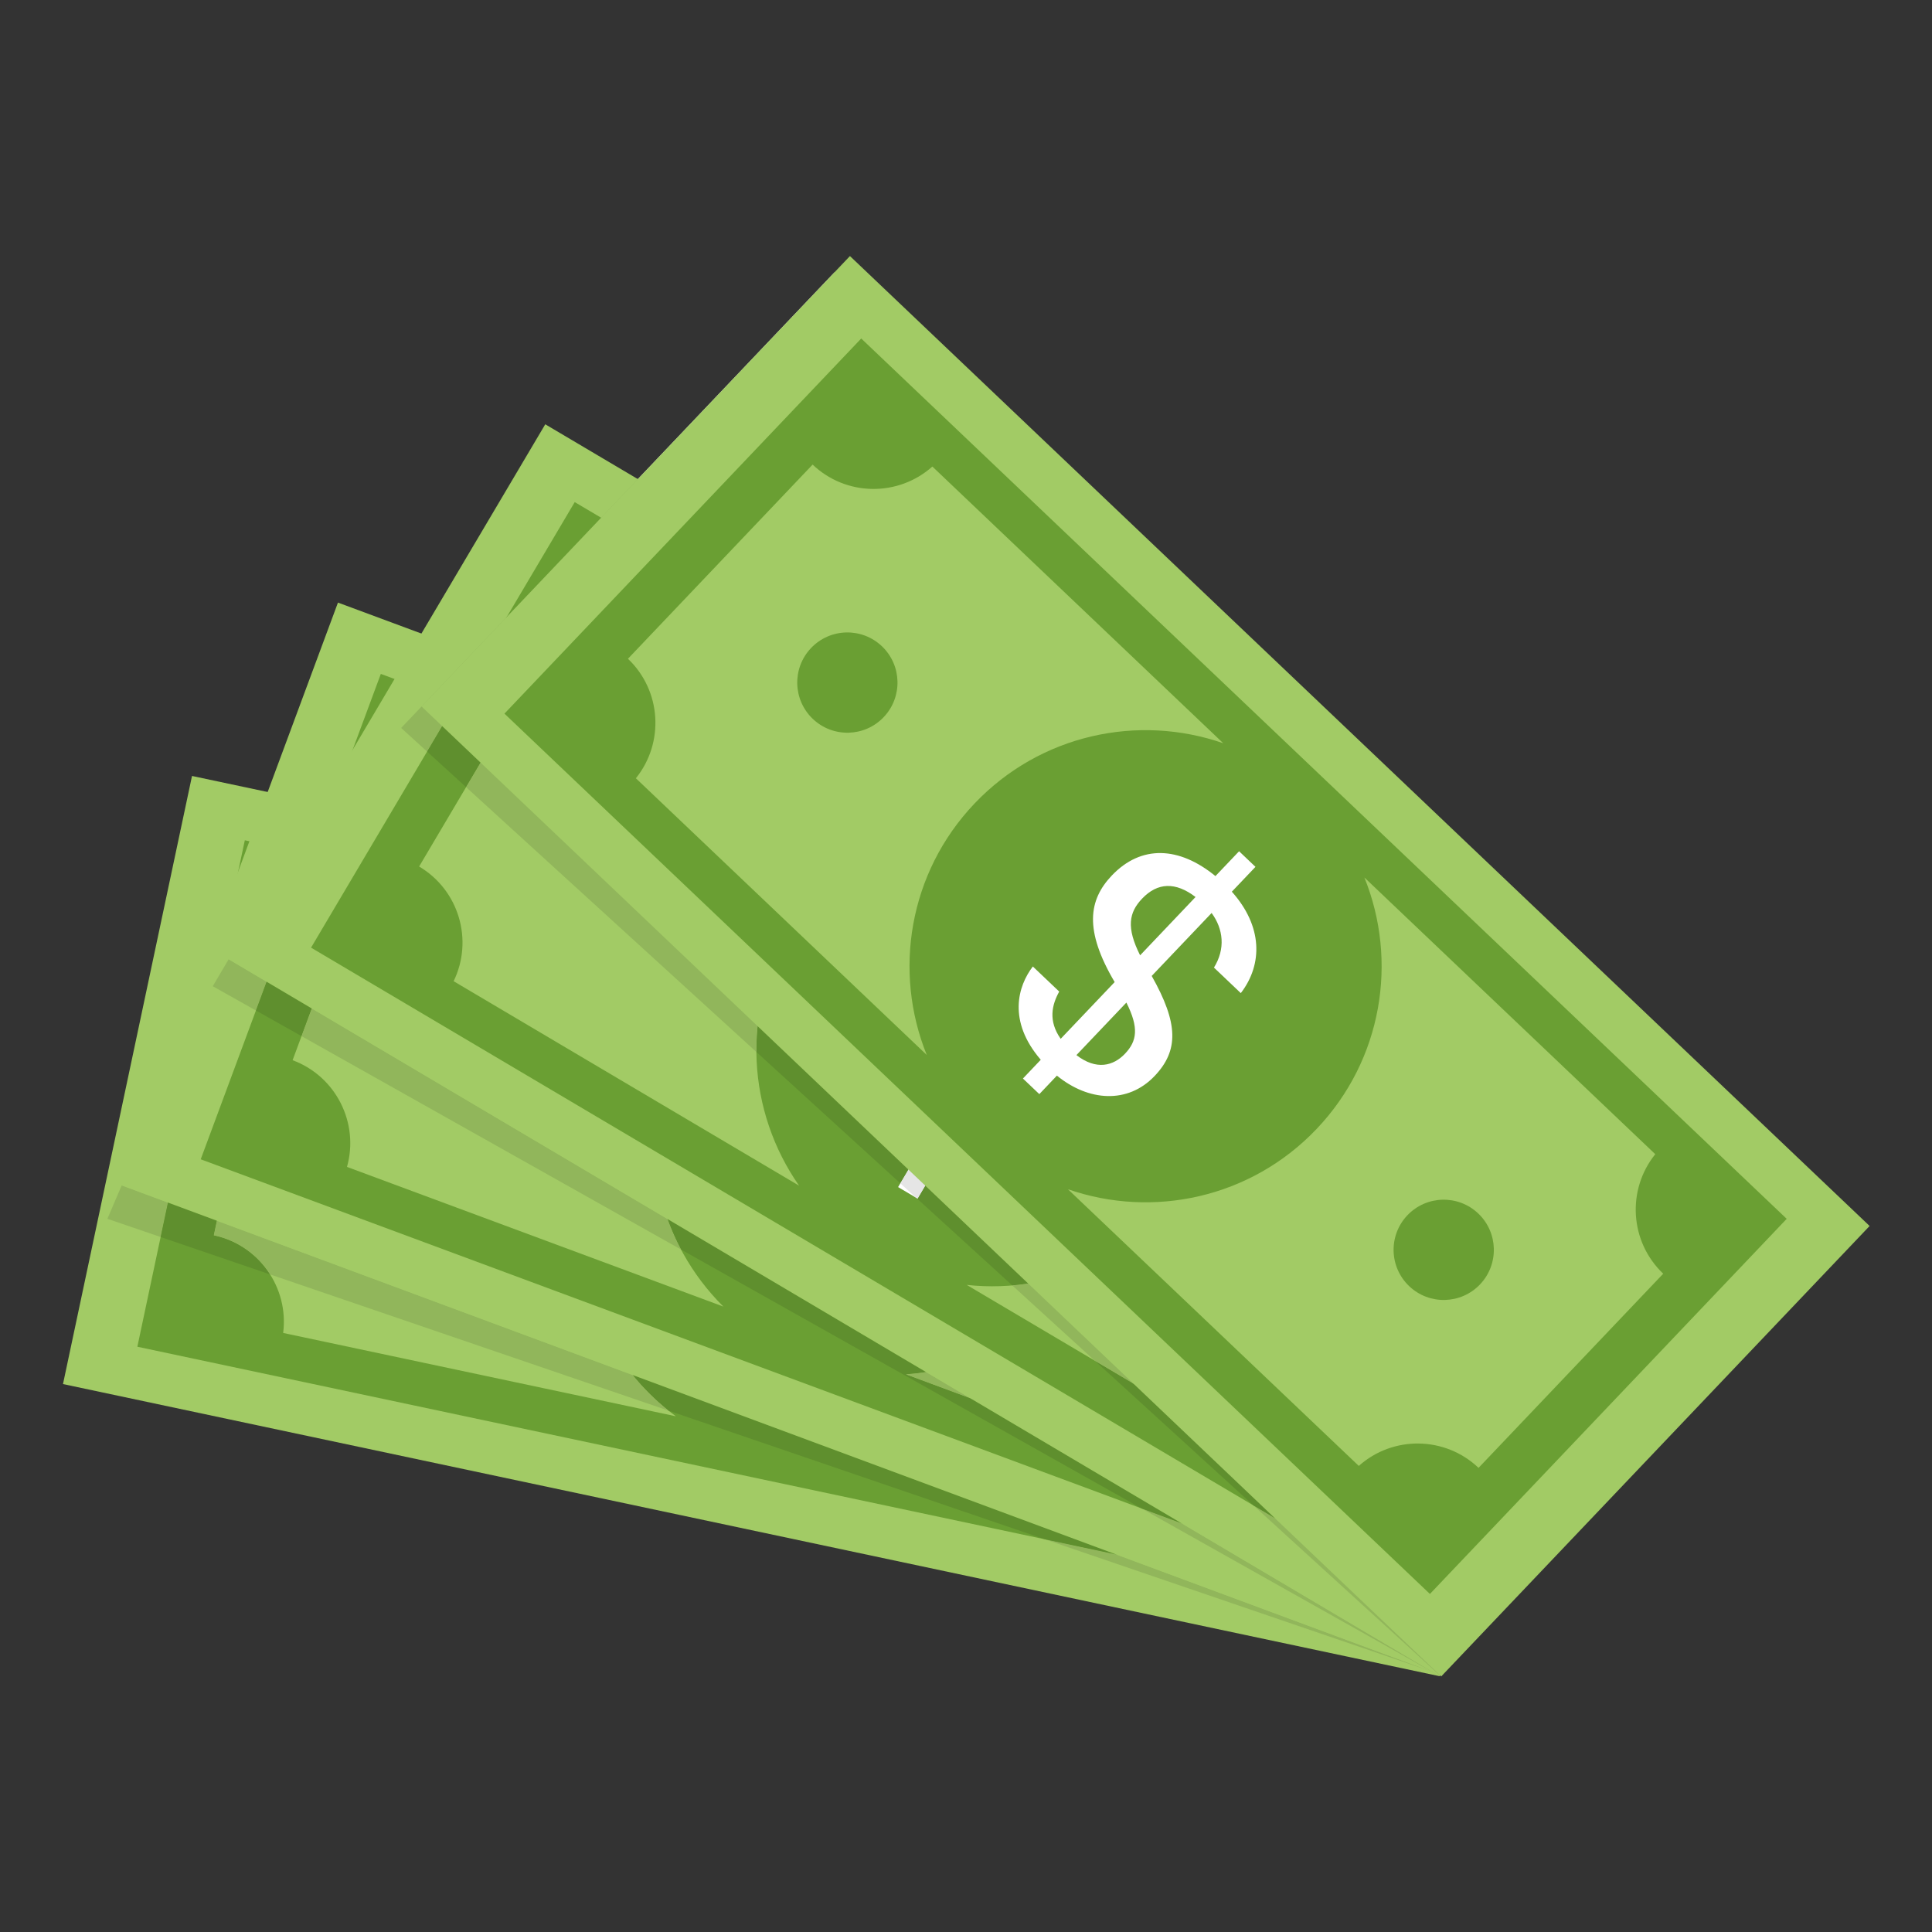 <svg xmlns="http://www.w3.org/2000/svg" xmlns:xlink="http://www.w3.org/1999/xlink" width="1080" viewBox="0 0 810 810" height="1080" preserveAspectRatio="xMidYMid meet"><rect x="0" y="0" width="810" height="810" fill="#333333" stroke="none"/><defs><clipPath id="cb1f184523"><path d="M 26.41 325 L 658 325 L 658 702.844 L 26.41 702.844 Z M 26.41 325 " clip-rule="nonzero"></path></clipPath><clipPath id="61d9da1a20"><path d="M 51 252 L 695 252 L 695 702.844 L 51 702.844 Z M 51 252 " clip-rule="nonzero"></path></clipPath><clipPath id="1ad702234e"><path d="M 603 702.18 L 604 702.18 L 604 702.844 L 603 702.844 Z M 603 702.18 " clip-rule="nonzero"></path></clipPath><clipPath id="21ad3a9148"><path d="M 600 700.48 L 604 700.48 L 604 702.844 L 600 702.844 Z M 600 700.48 " clip-rule="nonzero"></path></clipPath><clipPath id="25b49c7f8c"><path d="M 95 177.035 L 736.734 177.035 L 736.734 702.844 L 95 702.844 Z M 95 177.035 " clip-rule="nonzero"></path></clipPath><clipPath id="387ab3ae5f"><path d="M 267 114.156 L 767 114.156 L 767 702.844 L 267 702.844 Z M 267 114.156 " clip-rule="nonzero"></path></clipPath><clipPath id="648715dea3"><path d="M 603 700.48 L 605 700.48 L 605 702.844 L 603 702.844 Z M 603 700.48 " clip-rule="nonzero"></path></clipPath><clipPath id="57d4aef1e9"><path d="M 168 200.828 L 736 200.828 L 736 702.844 L 168 702.844 Z M 168 200.828 " clip-rule="nonzero"></path></clipPath><clipPath id="3bce5116ff"><path d="M 176 107.359 L 783.84 107.359 L 783.84 702.844 L 176 702.844 Z M 176 107.359 " clip-rule="nonzero"></path></clipPath></defs><g clip-path="url(#cb1f184523)"><path fill="#a2cb65" d="M 80.504 325.324 L 657.637 447.801 L 603.543 702.75 L 26.41 580.273 L 80.504 325.324 " fill-opacity="1" fill-rule="nonzero"></path></g><path fill="#6a9f33" d="M 102.641 352.289 L 626.465 463.453 L 581.41 675.781 L 57.586 564.625 L 102.641 352.289 " fill-opacity="1" fill-rule="nonzero"></path><path fill="#a2cb65" d="M 177.605 457.656 C 188.953 460.066 196.203 471.227 193.801 482.578 C 191.391 493.938 180.234 501.188 168.875 498.777 C 157.523 496.367 150.273 485.215 152.68 473.855 C 155.086 462.504 166.246 455.25 177.605 457.656 M 118.719 558.844 L 283.367 593.781 C 253.051 571.449 236.887 532.723 245.211 493.492 C 253.535 454.258 284.031 425.434 320.801 417.34 L 156.148 382.402 C 150.68 400.707 131.98 412.039 112.961 408 L 89.645 517.902 C 108.66 521.941 121.148 539.898 118.719 558.844 " fill-opacity="1" fill-rule="nonzero"></path><path fill="#a2cb65" d="M 515.137 529.289 C 526.496 531.699 533.742 542.859 531.336 554.211 C 528.926 565.57 517.766 572.816 506.414 570.406 C 495.059 568 487.809 556.84 490.219 545.488 C 492.629 534.129 503.785 526.879 515.137 529.289 M 438.84 534.578 C 430.516 573.812 400.012 602.641 363.246 610.738 L 527.895 645.676 C 533.367 627.367 552.07 616.035 571.09 620.07 L 594.41 510.168 C 575.391 506.133 562.898 488.176 565.336 469.23 L 400.684 434.289 C 431 456.621 447.164 495.352 438.84 534.578 " fill-opacity="1" fill-rule="nonzero"></path><path fill="#ffffff" d="M 344.672 478.344 L 337.668 511.336 C 326.555 504.445 324.273 498.5 325.938 490.664 C 327.891 481.449 334.148 477.281 344.672 478.344 M 353.879 549.816 C 352.418 556.707 347.352 562.078 336.84 560.969 L 343.152 531.234 C 353.215 537.453 355.406 542.633 353.879 549.816 M 310.039 489.051 C 307.113 502.867 312.059 514.652 334.461 526.48 L 327.645 558.613 C 319.148 554.941 317.035 548.363 316.746 542.055 L 301.816 538.883 C 300.746 549.105 304.691 563.949 325.129 570.461 L 322.879 581.07 L 332.16 583.043 L 334.375 572.578 C 351.355 574.855 365.973 567.188 369.352 551.254 C 372.418 536.809 366.297 527.199 346.344 516.164 L 353.91 480.516 C 361.637 483.676 366.77 490.207 366.742 499.5 L 381.938 502.727 C 383.516 487.426 374.926 473.977 356.469 468.473 L 359.449 454.406 L 350.168 452.434 L 347.188 466.5 C 327.77 463.863 313.77 471.5 310.039 489.051 " fill-opacity="1" fill-rule="nonzero"></path><path fill="#91b65b" d="M 600.152 700.766 L 438.137 645.379 L 467.961 651.711 L 600.145 700.766 M 67.344 518.621 L 45.027 510.992 L 51.027 496.977 L 70.414 504.176 L 67.344 518.621 " fill-opacity="1" fill-rule="nonzero"></path><path fill="#5f8f2e" d="M 467.961 651.711 L 438.137 645.379 L 280.281 591.414 C 274.719 586.973 269.68 581.953 265.227 576.477 L 467.961 651.711 M 113.246 534.312 L 67.344 518.621 L 70.414 504.176 L 90.938 511.789 L 89.645 517.902 C 99.801 520.062 108.09 526.188 113.246 534.312 " fill-opacity="1" fill-rule="nonzero"></path><path fill="#91b65b" d="M 280.281 591.414 L 113.246 534.312 C 108.09 526.188 99.801 520.062 89.645 517.902 L 90.938 511.789 L 265.227 576.477 C 269.68 581.953 274.719 586.973 280.281 591.414 " fill-opacity="1" fill-rule="nonzero"></path><g clip-path="url(#61d9da1a20)"><path fill="#a2cb65" d="M 141.691 252.637 L 694.824 457.91 L 604.16 702.25 L 51.027 496.977 L 141.691 252.637 " fill-opacity="1" fill-rule="nonzero"></path></g><path fill="#6a9f33" d="M 159.66 282.539 L 661.699 468.852 L 586.191 672.352 L 84.152 486.039 L 159.66 282.539 " fill-opacity="1" fill-rule="nonzero"></path><path fill="#a2cb65" d="M 218.477 397.711 C 229.355 401.746 234.902 413.844 230.867 424.723 C 226.824 435.609 214.73 441.156 203.852 437.117 C 192.965 433.082 187.422 420.98 191.457 410.098 C 195.492 399.219 207.59 393.668 218.477 397.711 M 145.477 489.23 L 303.277 547.789 C 276.539 521.281 266.188 480.613 280.141 443.012 C 294.09 405.41 328.461 381.332 366.02 378.684 L 208.219 320.125 C 200.141 337.438 179.98 345.922 161.758 339.16 L 122.672 444.492 C 140.902 451.258 150.641 470.836 145.477 489.23 " fill-opacity="1" fill-rule="nonzero"></path><path fill="#a2cb65" d="M 541.969 517.766 C 552.848 521.801 558.398 533.895 554.363 544.777 C 550.324 555.656 538.23 561.207 527.344 557.172 C 516.465 553.133 510.914 541.039 514.953 530.152 C 518.992 519.27 531.09 513.723 541.969 517.766 M 465.711 511.883 C 451.758 549.477 417.383 573.555 379.828 576.203 L 537.633 634.762 C 545.711 617.457 565.867 608.965 584.094 615.73 L 623.18 510.395 C 604.949 503.637 595.211 484.055 600.375 465.656 L 442.578 407.098 C 469.312 433.605 479.664 474.281 465.711 511.883 " fill-opacity="1" fill-rule="nonzero"></path><path fill="#ffffff" d="M 380.742 442.523 L 369.012 474.141 C 359.016 465.703 357.629 459.488 360.418 451.98 C 363.695 443.145 370.492 439.934 380.742 442.523 M 379.441 514.57 C 376.992 521.176 371.195 525.75 360.953 523.121 L 371.535 494.621 C 380.582 502.242 381.996 507.688 379.441 514.57 M 344.93 448.066 C 340.02 461.301 343.191 473.684 363.629 488.652 L 352.207 519.449 C 344.332 514.586 343.203 507.758 343.836 501.48 L 329.523 496.168 C 326.98 506.125 328.715 521.383 347.988 530.801 L 344.215 540.973 L 353.109 544.277 L 356.824 534.246 C 373.293 538.973 388.875 533.516 394.543 518.25 C 399.676 504.406 395.02 494.004 376.891 480.176 L 389.566 446.016 C 396.754 450.27 400.875 457.48 399.496 466.668 L 414.059 472.07 C 417.855 457.16 411.316 442.609 393.852 434.477 L 398.852 420.992 L 389.957 417.688 L 384.957 431.168 C 366.133 425.734 351.168 431.242 344.93 448.066 " fill-opacity="1" fill-rule="nonzero"></path><g clip-path="url(#1ad702234e)"><path fill="#e5e5e5" d="M 603.598 702.695 L 603.562 702.668 L 603.598 702.695 " fill-opacity="1" fill-rule="nonzero"></path></g><g clip-path="url(#21ad3a9148)"><path fill="#91b65b" d="M 603.562 702.668 L 600.211 700.785 L 600.664 700.957 L 603.562 702.668 " fill-opacity="1" fill-rule="nonzero"></path></g><path fill="#91b65b" d="M 600.664 700.957 L 600.211 700.785 L 478.652 632.445 L 495.434 638.672 L 600.664 700.957 M 107.301 423.656 L 89.199 413.477 L 95.871 402.172 L 111.773 411.594 L 107.301 423.656 " fill-opacity="1" fill-rule="nonzero"></path><path fill="#5f8f2e" d="M 495.434 638.672 L 478.652 632.445 L 285.508 523.852 C 283.32 519.73 281.422 515.453 279.836 511.066 L 388.27 575.242 C 385.48 575.68 382.66 576.004 379.828 576.203 L 406.809 586.215 L 495.434 638.672 M 126.418 434.402 L 107.301 423.656 L 111.773 411.594 L 130.719 422.797 L 126.418 434.402 " fill-opacity="1" fill-rule="nonzero"></path><path fill="#91b65b" d="M 285.508 523.852 L 126.418 434.402 L 130.719 422.797 L 279.836 511.066 C 281.422 515.453 283.32 519.73 285.508 523.852 " fill-opacity="1" fill-rule="nonzero"></path><path fill="#91b65b" d="M 406.809 586.215 L 379.828 576.203 C 382.66 576.004 385.48 575.68 388.27 575.242 L 406.809 586.215 " fill-opacity="1" fill-rule="nonzero"></path><g clip-path="url(#25b49c7f8c)"><path fill="#a2cb65" d="M 228.605 177.887 L 736.332 478.402 L 603.598 702.695 L 95.871 402.172 L 228.605 177.887 " fill-opacity="1" fill-rule="nonzero"></path></g><path fill="#6a9f33" d="M 240.957 210.508 L 701.785 483.27 L 591.242 670.066 L 130.414 397.305 L 240.957 210.508 " fill-opacity="1" fill-rule="nonzero"></path><path fill="#a2cb65" d="M 278.316 334.32 C 288.309 340.227 291.613 353.121 285.707 363.109 C 279.789 373.094 266.898 376.402 256.91 370.492 C 246.918 364.578 243.621 351.688 249.527 341.699 C 255.441 331.711 268.332 328.402 278.316 334.32 M 190.184 411.375 L 335.031 497.105 C 313.445 466.262 310.504 424.391 330.93 389.879 C 351.355 355.371 389.465 337.797 426.898 341.879 L 282.047 256.148 C 271.008 271.742 249.668 276.504 232.938 266.598 L 175.719 363.289 C 192.445 373.188 198.547 394.191 190.184 411.375 " fill-opacity="1" fill-rule="nonzero"></path><path fill="#a2cb65" d="M 575.258 510.078 C 585.25 515.984 588.555 528.879 582.641 538.867 C 576.73 548.852 563.84 552.16 553.855 546.242 C 543.867 540.336 540.562 527.441 546.469 517.457 C 552.383 507.469 565.273 504.16 575.258 510.078 M 501.27 490.703 C 480.844 525.211 442.734 542.785 405.305 538.703 L 550.152 624.434 C 561.191 608.84 582.535 604.078 599.262 613.977 L 656.48 517.293 C 639.754 507.387 633.652 486.391 642.016 469.211 L 497.168 383.477 C 518.754 414.32 521.695 456.191 501.27 490.703 " fill-opacity="1" fill-rule="nonzero"></path><path fill="#ffffff" d="M 430.016 407.316 L 412.836 436.34 C 404.508 426.266 404.246 419.898 408.324 413.008 C 413.125 404.895 420.387 402.949 430.016 407.316 M 415.898 477.98 C 412.312 484.047 405.793 487.52 396.188 483.105 L 411.668 456.949 C 419.219 466.055 419.641 471.66 415.898 477.98 M 393.785 406.395 C 386.59 418.543 387.512 431.289 404.957 449.664 L 388.223 477.934 C 381.352 471.738 381.453 464.828 383.191 458.762 L 370.062 450.984 C 365.785 460.328 364.77 475.648 382.059 488.355 L 376.535 497.688 L 384.699 502.523 L 390.141 493.32 C 405.508 500.902 421.805 498.305 430.102 484.293 C 437.625 471.586 434.895 460.52 419.516 443.684 L 438.074 412.324 C 444.387 417.793 447.164 425.621 444.164 434.418 L 457.531 442.328 C 463.926 428.336 460.082 412.848 444.344 401.734 L 451.672 389.359 L 443.504 384.527 L 436.184 396.895 C 418.625 388.191 402.922 390.953 393.785 406.395 " fill-opacity="1" fill-rule="nonzero"></path><g clip-path="url(#387ab3ae5f)"><path fill="#e5e5e5" d="M 603.715 702.496 L 603.914 702.16 L 603.973 702.184 L 603.715 702.496 M 604.352 701.738 L 604.664 700.891 L 735.719 479.438 L 766.449 508.531 L 604.352 701.738 M 731.777 475.715 L 267.418 200.863 L 349.828 114.203 L 731.777 475.715 " fill-opacity="1" fill-rule="nonzero"></path></g><g clip-path="url(#648715dea3)"><path fill="#91b65b" d="M 603.973 702.184 L 603.914 702.16 L 604.664 700.891 L 604.352 701.738 L 603.973 702.184 " fill-opacity="1" fill-rule="nonzero"></path></g><g clip-path="url(#57d4aef1e9)"><path fill="#91b65b" d="M 603.715 702.496 L 525.531 631.18 L 591.242 670.066 L 701.785 483.27 L 252.016 217.055 L 267.418 200.863 L 731.777 475.715 L 735.719 479.438 L 604.664 700.891 L 603.914 702.16 L 603.715 702.496 M 179.059 315.105 L 168.191 305.195 L 212.5 258.605 L 179.059 315.105 " fill-opacity="1" fill-rule="nonzero"></path></g><path fill="#5f8f2e" d="M 591.242 670.066 L 525.531 631.18 L 458.992 570.48 L 550.152 624.434 C 557.281 614.363 568.715 608.805 580.422 608.805 C 586.84 608.805 593.34 610.473 599.262 613.977 L 656.48 517.293 C 639.754 507.387 633.652 486.391 642.016 469.211 L 497.168 383.477 C 518.754 414.32 521.695 456.191 501.27 490.703 C 484.328 519.332 455.207 536.305 424.406 538.922 L 384.141 502.191 L 384.699 502.523 L 390.141 493.32 C 395.746 496.082 401.465 497.496 406.875 497.496 C 416.324 497.496 424.824 493.199 430.102 484.293 C 437.625 471.586 434.895 460.52 419.516 443.684 L 438.074 412.324 C 444.387 417.793 447.164 425.621 444.164 434.418 L 457.531 442.328 C 463.926 428.336 460.082 412.848 444.344 401.734 L 451.672 389.359 L 443.504 384.527 L 436.184 396.895 C 429.645 393.656 423.367 392.004 417.59 392.004 C 407.848 392.004 399.523 396.703 393.785 406.395 C 386.59 418.543 387.512 431.289 404.957 449.664 L 388.223 477.934 C 381.352 471.738 381.453 464.828 383.191 458.762 L 370.062 450.984 C 365.785 460.328 364.77 475.648 382.059 488.355 L 377.469 496.109 L 317.125 441.055 C 316.969 423.641 321.41 405.965 330.93 389.879 C 349.41 358.656 382.367 341.305 416.191 341.305 C 419.762 341.305 423.324 341.496 426.898 341.879 L 282.047 256.148 C 274.918 266.219 263.488 271.77 251.777 271.777 C 245.359 271.777 238.859 270.105 232.938 266.598 L 195.406 330.016 L 179.059 315.105 L 212.5 258.605 L 252.016 217.055 L 701.785 483.27 L 591.242 670.066 M 564.539 549.184 C 560.898 549.184 557.211 548.234 553.855 546.242 C 543.867 540.336 540.562 527.441 546.469 517.457 C 550.391 510.828 557.395 507.141 564.578 507.141 C 568.215 507.141 571.898 508.086 575.258 510.078 C 585.25 515.984 588.555 528.879 582.641 538.867 C 578.715 545.492 571.719 549.184 564.539 549.184 M 404.301 485.094 C 401.898 485.094 399.195 484.484 396.188 483.105 L 411.668 456.949 C 419.219 466.055 419.641 471.66 415.898 477.98 C 413.434 482.148 409.586 485.094 404.301 485.094 M 412.836 436.34 C 404.508 426.266 404.246 419.898 408.324 413.008 C 411.457 407.715 415.641 405.039 420.844 405.039 C 423.609 405.039 426.672 405.797 430.016 407.316 L 412.836 436.34 M 267.598 373.426 C 263.953 373.426 260.27 372.477 256.91 370.492 C 246.918 364.578 243.621 351.688 249.527 341.699 C 253.449 335.07 260.453 331.379 267.637 331.379 C 271.273 331.379 274.957 332.328 278.316 334.32 C 288.309 340.227 291.613 353.121 285.707 363.109 C 281.773 369.734 274.777 373.426 267.598 373.426 " fill-opacity="1" fill-rule="nonzero"></path><path fill="#91b65b" d="M 317.125 441.055 L 195.406 330.016 L 232.938 266.598 C 238.859 270.105 245.359 271.777 251.777 271.777 C 263.488 271.77 274.918 266.219 282.047 256.148 L 426.898 341.879 C 423.324 341.496 419.762 341.305 416.191 341.305 C 382.367 341.305 349.41 358.656 330.93 389.879 C 321.41 405.965 316.969 423.641 317.125 441.055 M 267.637 331.379 C 260.453 331.379 253.449 335.07 249.527 341.699 C 243.621 351.688 246.918 364.578 256.91 370.492 C 260.27 372.477 263.953 373.426 267.598 373.426 C 274.777 373.426 281.773 369.734 285.707 363.109 C 291.613 353.121 288.309 340.227 278.316 334.32 C 274.957 332.328 271.273 331.379 267.637 331.379 " fill-opacity="1" fill-rule="nonzero"></path><path fill="#91b65b" d="M 550.152 624.434 L 458.992 570.48 L 424.406 538.922 C 455.207 536.305 484.328 519.332 501.27 490.703 C 521.695 456.191 518.754 414.32 497.168 383.477 L 642.016 469.211 C 633.652 486.391 639.754 507.387 656.48 517.293 L 599.262 613.977 C 593.34 610.473 586.84 608.805 580.422 608.805 C 568.715 608.805 557.281 614.363 550.152 624.434 M 564.578 507.141 C 557.395 507.141 550.391 510.828 546.469 517.457 C 540.562 527.441 543.867 540.336 553.855 546.242 C 557.211 548.234 560.898 549.184 564.539 549.184 C 571.719 549.184 578.715 545.492 582.641 538.867 C 588.555 528.879 585.25 515.984 575.258 510.078 C 571.898 508.086 568.215 507.141 564.578 507.141 " fill-opacity="1" fill-rule="nonzero"></path><path fill="#e5e5e5" d="M 384.699 502.523 L 384.141 502.191 L 377.469 496.109 L 382.059 488.355 C 364.77 475.648 365.785 460.328 370.062 450.984 L 383.191 458.762 C 381.453 464.828 381.352 471.738 388.223 477.934 L 404.957 449.664 C 387.512 431.289 386.59 418.543 393.785 406.395 C 399.523 396.703 407.848 392.004 417.59 392.004 C 423.367 392.004 429.645 393.656 436.184 396.895 L 443.504 384.527 L 451.672 389.359 L 444.344 401.734 C 460.082 412.848 463.926 428.336 457.531 442.328 L 444.164 434.418 C 447.164 425.621 444.387 417.793 438.074 412.324 L 419.516 443.684 C 434.895 460.52 437.625 471.586 430.102 484.293 C 424.824 493.199 416.324 497.496 406.875 497.496 C 401.465 497.496 395.746 496.082 390.141 493.32 L 384.699 502.523 M 411.668 456.949 L 396.188 483.105 C 399.195 484.484 401.898 485.094 404.301 485.094 C 409.586 485.094 413.434 482.148 415.898 477.98 C 419.641 471.66 419.219 466.055 411.668 456.949 M 420.844 405.039 C 415.641 405.039 411.457 407.715 408.324 413.008 C 404.246 419.898 404.508 426.266 412.836 436.34 L 430.016 407.316 C 426.672 405.797 423.609 405.039 420.844 405.039 " fill-opacity="1" fill-rule="nonzero"></path><g clip-path="url(#3bce5116ff)"><path fill="#a2cb65" d="M 356.34 107.352 L 783.84 514 L 604.234 702.844 L 176.742 296.199 L 356.34 107.352 " fill-opacity="1" fill-rule="nonzero"></path></g><path fill="#6a9f33" d="M 361.074 141.918 L 749.082 511 L 599.5 668.273 L 211.492 299.195 L 361.074 141.918 " fill-opacity="1" fill-rule="nonzero"></path><path fill="#a2cb65" d="M 369.75 270.945 C 378.16 278.945 378.492 292.25 370.492 300.66 C 362.496 309.074 349.191 309.402 340.781 301.406 C 332.371 293.406 332.039 280.102 340.039 271.691 C 348.035 263.277 361.34 262.945 369.75 270.945 Z M 266.594 326.293 L 388.555 442.305 C 374.422 407.402 380.941 365.945 408.574 336.883 C 436.219 307.824 477.293 299.242 512.859 311.609 L 390.898 195.598 C 376.648 208.324 354.781 208.18 340.695 194.781 L 263.27 276.191 C 277.355 289.59 278.59 311.422 266.594 326.293 " fill-opacity="1" fill-rule="nonzero"></path><path fill="#a2cb65" d="M 619.773 508.77 C 628.176 516.77 628.516 530.07 620.516 538.484 C 612.52 546.895 599.215 547.227 590.805 539.227 C 582.395 531.227 582.055 517.922 590.055 509.512 C 598.059 501.102 611.363 500.77 619.773 508.77 Z M 552 473.312 C 524.363 502.367 483.281 510.953 447.723 498.586 L 569.684 614.594 C 583.926 601.867 605.801 602.016 619.887 615.41 L 697.312 534.004 C 683.219 520.605 681.984 498.77 693.98 483.898 L 572.02 367.891 C 586.152 402.789 579.641 444.254 552 473.312 " fill-opacity="1" fill-rule="nonzero"></path><path fill="#ffffff" d="M 501.238 376.074 L 477.996 400.52 C 472.129 388.828 473.305 382.57 478.828 376.758 C 485.32 369.934 492.832 369.664 501.238 376.074 Z M 471.652 441.785 C 466.793 446.891 459.664 448.816 451.293 442.355 L 472.242 420.336 C 477.559 430.902 476.711 436.469 471.652 441.785 Z M 466.137 367.062 C 456.402 377.289 454.445 389.926 467.328 411.738 L 444.695 435.531 C 439.375 427.965 441.023 421.246 444.082 415.723 L 433.023 405.207 C 426.766 413.352 422.344 428.055 436.344 444.312 L 428.867 452.176 L 435.746 458.715 L 443.113 450.961 C 456.383 461.793 472.852 462.914 484.078 451.117 C 494.254 440.418 494.066 429.027 482.855 409.168 L 507.977 382.77 C 512.895 389.504 513.848 397.766 508.957 405.664 L 520.215 416.371 C 529.574 404.164 529.297 388.211 516.453 373.844 L 526.363 363.43 L 519.492 356.891 L 509.582 367.305 C 494.418 354.891 478.496 354.062 466.137 367.062 " fill-opacity="1" fill-rule="nonzero"></path></svg>
